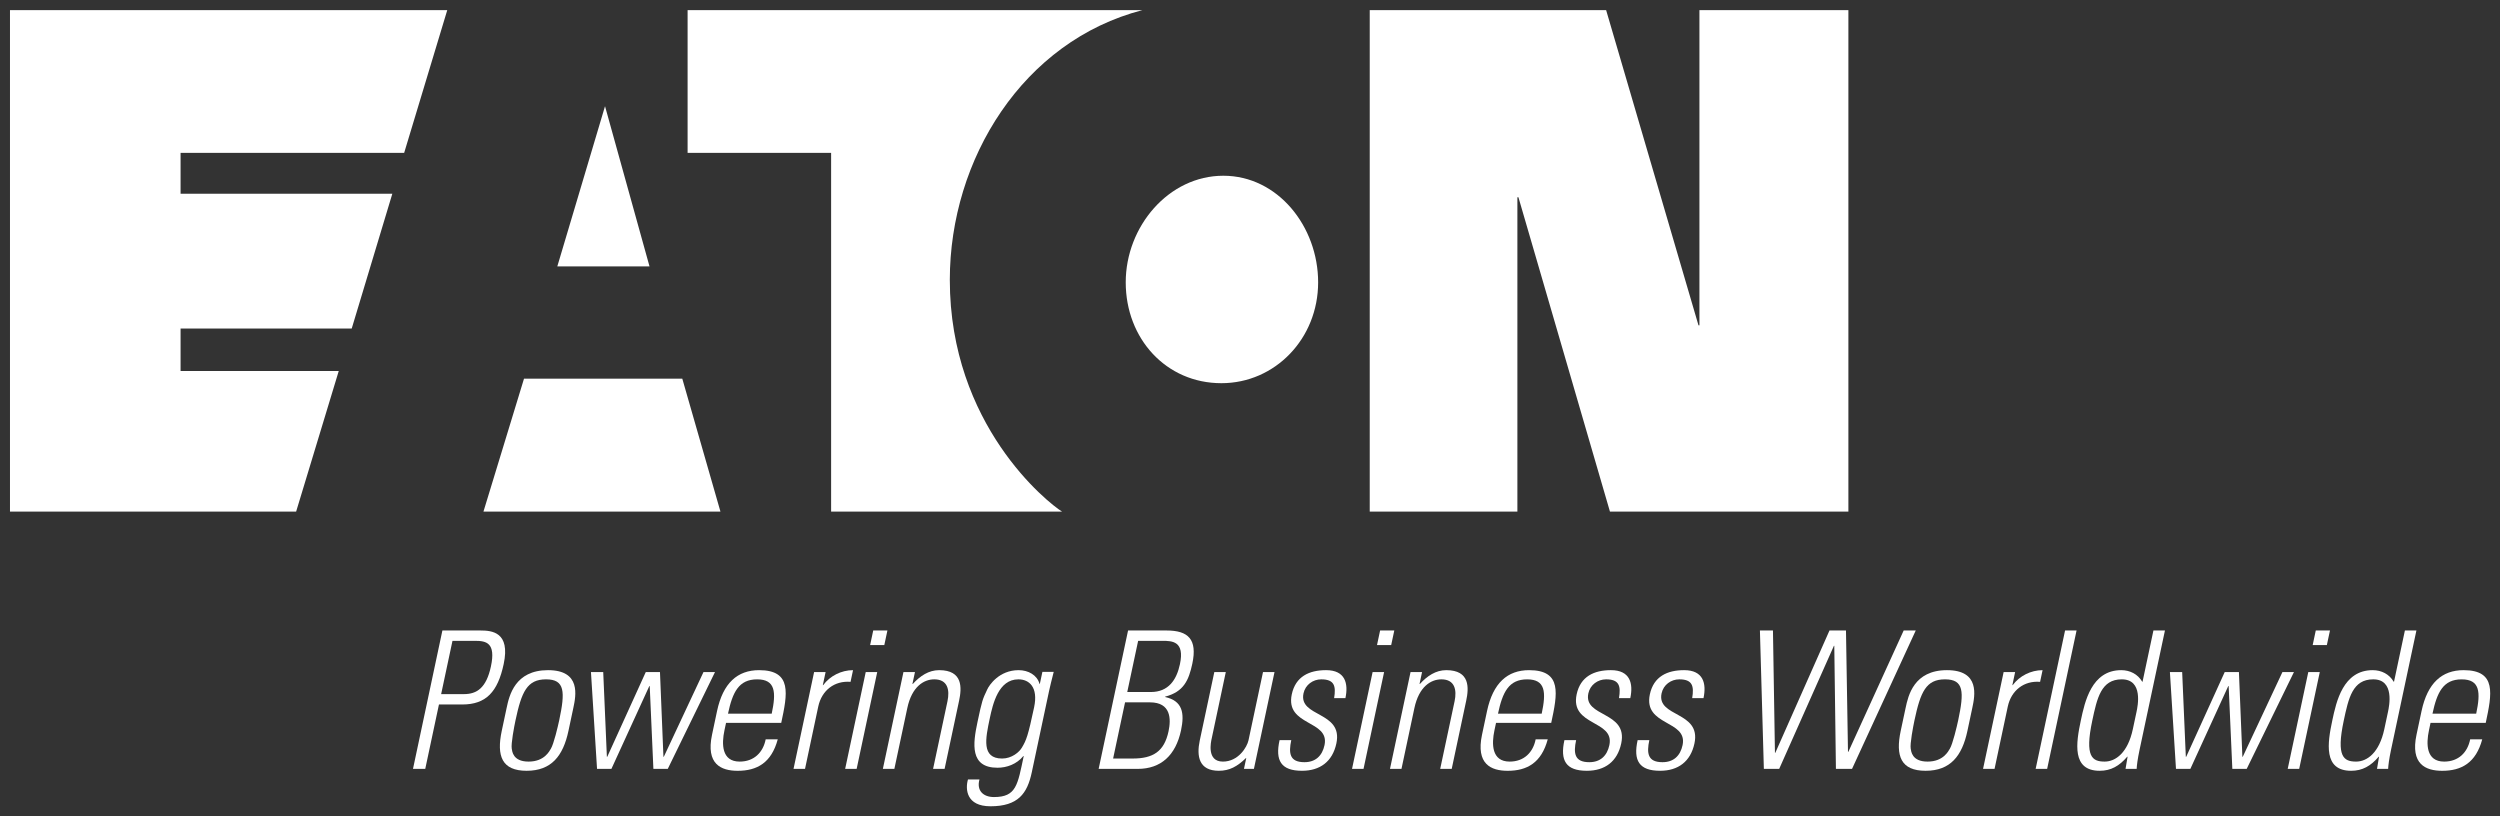 <?xml version="1.0" encoding="UTF-8" standalone="no"?> <svg xmlns:dc="http://purl.org/dc/elements/1.1/" xmlns:cc="http://creativecommons.org/ns#" xmlns:rdf="http://www.w3.org/1999/02/22-rdf-syntax-ns#" xmlns:svg="http://www.w3.org/2000/svg" xmlns="http://www.w3.org/2000/svg" version="1.1" width="892.913" height="291.614" id="svg5069" xml:space="preserve"><rect width="100%" height="100%" fill="#333333" stroke="none"/><defs id="defs5073"><clipPath id="clipPath5319"><path d="M 0,0 612,0 612,792 0,792 0,0 z" id="path5321"></path></clipPath><clipPath id="clipPath5343"><path d="M 0,0 612,0 612,792 0,792 0,0 z" id="path5345"></path></clipPath><clipPath id="clipPath5363"><path d="M 0,0 612,0 612,792 0,792 0,0 z" id="path5365"></path></clipPath><clipPath id="clipPath5395"><path d="M 0,0 612,0 612,792 0,792 0,0 z" id="path5397"></path></clipPath><clipPath id="clipPath5423"><path d="M 0,0 612,0 612,792 0,792 0,0 z" id="path5425"></path></clipPath><clipPath id="clipPath5443"><path d="M 0,0 612,0 612,792 0,792 0,0 z" id="path5445"></path></clipPath></defs><g transform="matrix(1.25,0,0,-1.25,53.573,686.956)" id="g5077"><g transform="matrix(5.117,0,0,5.117,-554.138,-58.311)" id="g5716"><g id="g5315"><g clip-path="url(#clipPath5319)" id="g5317"><g transform="translate(133.702,112.865)" id="g5323"><path d="m 0,0 2.485,-8.947 -5.15,0 L 0,0 z m -4.524,-15.215 -2.265,-7.424 13.235,0 -2.131,7.424 -8.839,0 z m 34.536,20.581 -25.401,0 0,-7.972 8.014,0 0,-20.033 12.898,0 c -0.798,0.491 -6.27,4.833 -6.27,12.942 0,6.74 4.088,13.334 10.759,15.063 m 4.406,-20.833 c 2.997,0 5.402,2.488 5.402,5.631 0,3.124 -2.255,5.953 -5.294,5.953 -3.05,0 -5.45,-2.829 -5.45,-5.953 0,-3.143 2.254,-5.631 5.342,-5.631 m 26.641,3.23 -5.158,17.603 -13.2,0 0,-28.005 8.245,0 0,17.554 0.058,0 5.111,-17.554 13.314,0 0,28.005 -8.318,0 0,-17.603 -0.052,0 z m -78.308,-10.402 2.38,7.852 -8.832,0 0,2.373 9.557,0 2.268,7.528 -11.825,0 0,2.28 12.485,0 2.407,7.972 -24.418,0 0,-28.005 15.978,0 z" id="path5325" style="fill:#ffffff;fill-opacity:1;fill-rule:nonzero;stroke:none"></path></g><g transform="translate(124.621,83.589)" id="g5327"><path d="M 0,0 2.12,0 C 2.762,0 3.803,-0.084 3.423,-1.872 3.094,-3.425 2.44,-4.132 1.113,-4.132 l -1.305,0 -0.765,-3.596 -0.685,0 L 0,0 z m -0.07,-3.553 1.274,0 c 0.717,0 1.25,0.342 1.507,1.552 0.28,1.316 -0.264,1.423 -0.886,1.423 l -1.262,0 -0.633,-2.975 z" id="path5329" style="fill:#ffffff;fill-opacity:1;fill-rule:nonzero;stroke:none"></path></g><g transform="translate(127.935,77.982)" id="g5331"><path d="m 0,0 0.273,1.284 c 0.145,0.684 0.459,2.108 2.311,2.108 1.852,0 1.56,-1.424 1.414,-2.108 L 3.725,0 C 3.427,-1.403 2.77,-2.227 1.389,-2.227 0.009,-2.227 -0.298,-1.403 0,0 M 2.743,-0.996 C 2.907,-0.728 3.135,0.245 3.208,0.588 3.547,2.182 3.534,2.879 2.474,2.879 1.415,2.879 1.107,2.182 0.768,0.588 0.695,0.245 0.509,-0.728 0.559,-0.996 c 0.026,-0.129 0.051,-0.718 0.94,-0.718 0.888,0 1.163,0.589 1.244,0.718" id="path5333" style="fill:#ffffff;fill-opacity:1;fill-rule:nonzero;stroke:none"></path></g></g></g><g transform="translate(132.917,81.267)" id="g5335"><path d="m 0,0 0.685,0 0.204,-4.731 0.021,0 2.151,4.731 0.793,0 0.193,-4.731 0.021,0 L 6.283,0 6.926,0 4.289,-5.406 l -0.803,0 -0.205,4.625 -0.022,0 -2.117,-4.625 -0.803,0 L 0,0 z" id="path5337" style="fill:#ffffff;fill-opacity:1;fill-rule:nonzero;stroke:none"></path></g><g id="g5339"><g clip-path="url(#clipPath5343)" id="g5341"><g transform="translate(140.46,78.43)" id="g5347"><path d="m 0,0 -0.089,-0.418 c -0.159,-0.749 -0.168,-1.744 0.85,-1.744 0.802,0 1.308,0.513 1.452,1.242 l 0.674,0 C 2.535,-2.227 1.733,-2.676 0.651,-2.676 c -0.931,0 -1.782,0.374 -1.434,2.013 l 0.281,1.326 C -0.169,2.226 0.637,2.944 1.846,2.944 3.708,2.944 3.424,1.605 3.082,0 L 0,0 z M 2.55,0.514 C 2.805,1.712 2.764,2.43 1.736,2.43 0.709,2.43 0.364,1.712 0.109,0.514 l 2.441,0 z" id="path5349" style="fill:#ffffff;fill-opacity:1;fill-rule:nonzero;stroke:none"></path></g><g transform="translate(145.864,80.539)" id="g5351"><path d="M 0,0 0.022,0 C 0.398,0.513 1.034,0.835 1.687,0.835 L 1.548,0.182 c -0.894,0.075 -1.609,-0.471 -1.803,-1.38 l -0.739,-3.48 -0.642,0 1.149,5.406 0.642,0 L 0,0 z" id="path5353" style="fill:#ffffff;fill-opacity:1;fill-rule:nonzero;stroke:none"></path></g></g></g><g transform="translate(147.111,75.861)" id="g5355"><path d="m 0,0 1.149,5.406 0.642,0 L 0.642,0 0,0 z m 1.395,6.914 0.173,0.814 0.792,0 -0.173,-0.814 -0.792,0 z" id="path5357" style="fill:#ffffff;fill-opacity:1;fill-rule:nonzero;stroke:none"></path></g><g id="g5359"><g clip-path="url(#clipPath5363)" id="g5361"><g transform="translate(149.859,75.861)" id="g5367"><path d="m 0,0 -0.642,0 1.149,5.406 0.643,0 -0.142,-0.664 0.022,0 c 0.406,0.449 0.891,0.771 1.469,0.771 1.339,0 1.266,-0.996 1.116,-1.702 L 2.805,0 2.162,0 2.966,3.778 C 3.1,4.41 2.979,5 2.229,5 1.651,5 0.978,4.603 0.722,3.393 L 0,0 z" id="path5369" style="fill:#ffffff;fill-opacity:1;fill-rule:nonzero;stroke:none"></path></g><g transform="translate(158.125,81.278)" id="g5371"><path d="M 0,0 0.632,0 C 0.502,-0.515 0.434,-0.782 0.374,-1.061 l -0.967,-4.548 c -0.252,-1.189 -0.766,-1.896 -2.307,-1.896 -1.349,0 -1.414,0.954 -1.255,1.499 l 0.642,0 c -0.175,-0.62 0.208,-0.984 0.808,-0.984 1.252,0 1.32,0.674 1.663,2.29 l -0.021,0 c -0.376,-0.459 -0.93,-0.653 -1.444,-0.653 -1.553,0 -1.375,1.338 -1.12,2.537 0.266,1.252 0.279,1.263 0.551,1.842 0.102,0.224 0.656,1.07 1.748,1.07 0.546,0 1.033,-0.278 1.166,-0.76 L -0.146,-0.685 0,0 z m -2.937,-2.59 c -0.239,-1.125 -0.478,-2.249 0.688,-2.249 0.536,0 0.954,0.353 1.104,0.61 0.25,0.417 0.345,0.664 0.682,2.248 0.241,1.135 -0.278,1.564 -0.878,1.564 -1.113,0 -1.425,-1.371 -1.596,-2.173" id="path5373" style="fill:#ffffff;fill-opacity:1;fill-rule:nonzero;stroke:none"></path></g><g transform="translate(161.266,75.861)" id="g5375"><path d="m 0,0 1.643,7.728 2.151,0 C 5.004,7.728 5.52,7.236 5.231,5.876 5.033,4.946 4.747,4.303 3.716,4.035 L 3.711,4.014 C 4.682,3.799 4.807,3.125 4.6,2.151 4.304,0.76 3.479,0 2.184,0 L 0,0 z m 0.808,0.578 1.092,0 c 1.134,0 1.762,0.386 2.003,1.52 0.146,0.685 0.14,1.617 -1.037,1.617 l -1.391,0 -0.667,-3.137 z m 2.106,3.714 c 0.984,0 1.438,0.675 1.625,1.552 C 4.812,7.129 4.11,7.15 3.564,7.15 l -1.359,0 -0.608,-2.858 1.317,0 z" id="path5377" style="fill:#ffffff;fill-opacity:1;fill-rule:nonzero;stroke:none"></path></g><g transform="translate(171.086,81.267)" id="g5379"><path d="m 0,0 -1.15,-5.406 -0.556,0 0.128,0.601 -0.021,0 c -0.473,-0.462 -0.911,-0.707 -1.51,-0.707 -1.113,0 -1.251,0.813 -1.065,1.691 L -3.361,0 -2.72,0 -3.508,-3.714 c -0.032,-0.149 -0.306,-1.285 0.626,-1.285 0.867,0 1.349,0.814 1.43,1.189 L -0.642,0 0,0 z" id="path5381" style="fill:#ffffff;fill-opacity:1;fill-rule:nonzero;stroke:none"></path></g><g transform="translate(172.621,75.755)" id="g5383"><path d="m 0,0 c -1.167,0 -1.507,0.567 -1.252,1.712 l 0.653,0 C -0.756,0.973 -0.689,0.48 0.135,0.48 c 0.62,0 0.995,0.355 1.123,0.954 0.3,1.413 -2.208,1.049 -1.828,2.836 0.212,0.996 0.972,1.349 1.914,1.349 1.071,0 1.256,-0.739 1.081,-1.562 l -0.631,0 C 1.907,4.741 1.803,5.106 1.075,5.106 0.615,5.106 0.187,4.805 0.084,4.324 -0.202,2.975 2.305,3.339 1.92,1.53 1.704,0.513 1.006,0 0,0" id="path5385" style="fill:#ffffff;fill-opacity:1;fill-rule:nonzero;stroke:none"></path></g></g></g><g transform="translate(175.415,75.861)" id="g5387"><path d="m 0,0 1.149,5.406 0.642,0 L 0.642,0 0,0 z m 1.395,6.914 0.173,0.814 0.792,0 -0.173,-0.814 -0.792,0 z" id="path5389" style="fill:#ffffff;fill-opacity:1;fill-rule:nonzero;stroke:none"></path></g><g id="g5391"><g clip-path="url(#clipPath5395)" id="g5393"><g transform="translate(178.176,75.861)" id="g5399"><path d="m 0,0 -0.642,0 1.148,5.406 0.643,0 -0.141,-0.664 0.021,0 c 0.406,0.449 0.892,0.771 1.47,0.771 1.338,0 1.266,-0.996 1.116,-1.702 L 2.805,0 2.162,0 2.966,3.778 C 3.1,4.41 2.978,5 2.229,5 1.651,5 0.978,4.603 0.721,3.393 L 0,0 z" id="path5401" style="fill:#ffffff;fill-opacity:1;fill-rule:nonzero;stroke:none"></path></g><g transform="translate(183.456,78.43)" id="g5403"><path d="m 0,0 -0.089,-0.418 c -0.159,-0.749 -0.168,-1.744 0.85,-1.744 0.802,0 1.308,0.513 1.451,1.242 l 0.675,0 C 2.535,-2.227 1.733,-2.676 0.651,-2.676 c -0.931,0 -1.782,0.374 -1.434,2.013 l 0.281,1.326 C -0.169,2.226 0.637,2.944 1.846,2.944 3.708,2.944 3.424,1.605 3.082,0 L 0,0 z M 2.55,0.514 C 2.805,1.712 2.765,2.43 1.736,2.43 0.709,2.43 0.364,1.712 0.109,0.514 l 2.441,0 z" id="path5405" style="fill:#ffffff;fill-opacity:1;fill-rule:nonzero;stroke:none"></path></g><g transform="translate(188.527,75.755)" id="g5407"><path d="m 0,0 c -1.166,0 -1.506,0.567 -1.252,1.712 l 0.653,0 C -0.756,0.973 -0.689,0.48 0.135,0.48 c 0.621,0 0.995,0.355 1.123,0.954 0.3,1.413 -2.207,1.049 -1.827,2.836 0.212,0.996 0.972,1.349 1.914,1.349 1.07,0 1.256,-0.739 1.081,-1.562 l -0.632,0 C 1.908,4.741 1.803,5.106 1.075,5.106 0.615,5.106 0.187,4.805 0.084,4.324 -0.202,2.975 2.305,3.339 1.92,1.53 1.705,0.513 1.007,0 0,0" id="path5409" style="fill:#ffffff;fill-opacity:1;fill-rule:nonzero;stroke:none"></path></g><g transform="translate(192.616,75.755)" id="g5411"><path d="m 0,0 c -1.167,0 -1.507,0.567 -1.253,1.712 l 0.653,0 C -0.757,0.973 -0.69,0.48 0.134,0.48 c 0.621,0 0.996,0.355 1.123,0.954 0.3,1.413 -2.207,1.049 -1.827,2.836 0.212,0.996 0.972,1.349 1.914,1.349 1.07,0 1.256,-0.739 1.081,-1.562 l -0.632,0 C 1.907,4.741 1.802,5.106 1.074,5.106 0.614,5.106 0.186,4.805 0.084,4.324 -0.203,2.975 2.304,3.339 1.92,1.53 1.704,0.513 1.006,0 0,0" id="path5413" style="fill:#ffffff;fill-opacity:1;fill-rule:nonzero;stroke:none"></path></g></g></g><g transform="translate(202.076,83.589)" id="g5415"><path d="m 0,0 0.921,0 0.112,-6.775 0.021,0 L 4.143,0 4.817,0 1.259,-7.728 l -0.9,0 -0.091,6.872 -0.021,0 -3.056,-6.872 -0.856,0 -0.22,7.728 0.728,0 0.111,-6.829 0.021,0 L 0,0 z" id="path5417" style="fill:#ffffff;fill-opacity:1;fill-rule:nonzero;stroke:none"></path></g><g id="g5419"><g clip-path="url(#clipPath5423)" id="g5421"><g transform="translate(206.053,77.982)" id="g5427"><path d="m 0,0 0.274,1.284 c 0.145,0.684 0.458,2.108 2.31,2.108 1.852,0 1.56,-1.424 1.414,-2.108 L 3.725,0 C 3.427,-1.403 2.77,-2.227 1.39,-2.227 0.009,-2.227 -0.298,-1.403 0,0 M 2.743,-0.996 C 2.907,-0.728 3.135,0.245 3.209,0.588 3.548,2.182 3.534,2.879 2.474,2.879 1.415,2.879 1.107,2.182 0.768,0.588 0.695,0.245 0.509,-0.728 0.559,-0.996 c 0.027,-0.129 0.052,-0.718 0.94,-0.718 0.888,0 1.163,0.589 1.244,0.718" id="path5429" style="fill:#ffffff;fill-opacity:1;fill-rule:nonzero;stroke:none"></path></g><g transform="translate(212.288,80.539)" id="g5431"><path d="M 0,0 0.021,0 C 0.398,0.513 1.033,0.835 1.687,0.835 L 1.548,0.182 c -0.894,0.075 -1.61,-0.471 -1.804,-1.38 l -0.739,-3.48 -0.642,0 1.149,5.406 0.642,0 L 0,0 z" id="path5433" style="fill:#ffffff;fill-opacity:1;fill-rule:nonzero;stroke:none"></path></g></g></g><g transform="translate(213.588,75.861)" id="g5435"><path d="m 0,0 1.643,7.728 0.642,0 L 0.642,0 0,0 z" id="path5437" style="fill:#ffffff;fill-opacity:1;fill-rule:nonzero;stroke:none"></path></g><g id="g5439"><g clip-path="url(#clipPath5443)" id="g5441"><g transform="translate(218.722,76.546)" id="g5447"><path d="m 0,0 -0.024,-0.009 c -0.441,-0.515 -0.905,-0.782 -1.536,-0.782 -1.563,0 -1.319,1.551 -1.05,2.815 0.221,1.038 0.596,2.804 2.255,2.804 0.492,0 0.926,-0.225 1.17,-0.642 l 0.019,-0.01 0.609,2.867 0.643,0 L 0.67,0.387 C 0.556,-0.149 0.514,-0.502 0.507,-0.684 l -0.621,0 L 0,0 z m 0.293,1.532 0.205,0.963 c 0.068,0.321 0.386,1.82 -0.824,1.82 -1.155,0 -1.378,-1.049 -1.647,-2.312 -0.427,-2.012 -0.003,-2.281 0.693,-2.281 0.611,0 1.293,0.493 1.573,1.81" id="path5449" style="fill:#ffffff;fill-opacity:1;fill-rule:nonzero;stroke:none"></path></g></g></g><g transform="translate(221.085,81.267)" id="g5451"><path d="m 0,0 0.685,0 0.204,-4.731 0.021,0 2.151,4.731 0.793,0 0.193,-4.731 0.021,0 L 6.283,0 6.926,0 4.288,-5.406 l -0.802,0 -0.205,4.625 -0.022,0 -2.117,-4.625 -0.803,0 L 0,0 z" id="path5453" style="fill:#ffffff;fill-opacity:1;fill-rule:nonzero;stroke:none"></path></g><g transform="translate(227.663,75.861)" id="g5455"><path d="m 0,0 1.149,5.406 0.642,0 L 0.641,0 0,0 z m 1.395,6.914 0.172,0.814 0.793,0 -0.174,-0.814 -0.791,0 z" id="path5457" style="fill:#ffffff;fill-opacity:1;fill-rule:nonzero;stroke:none"></path></g><g transform="translate(232.764,76.546)" id="g5467"><path d="m 0,0 -0.024,-0.009 c -0.441,-0.515 -0.905,-0.782 -1.536,-0.782 -1.563,0 -1.319,1.551 -1.05,2.815 0.221,1.038 0.596,2.804 2.255,2.804 0.493,0 0.926,-0.225 1.17,-0.642 l 0.019,-0.01 0.609,2.867 0.643,0 L 0.67,0.387 C 0.557,-0.149 0.514,-0.502 0.507,-0.684 l -0.621,0 L 0,0 z m 0.293,1.532 0.205,0.963 c 0.068,0.321 0.386,1.82 -0.824,1.82 -1.155,0 -1.378,-1.049 -1.647,-2.312 -0.427,-2.012 -0.003,-2.281 0.693,-2.281 0.611,0 1.293,0.493 1.573,1.81" id="path5469" style="fill:#ffffff;fill-opacity:1;fill-rule:nonzero;stroke:none"></path></g><g transform="translate(235.638,78.43)" id="g5471"><path d="m 0,0 -0.088,-0.418 c -0.16,-0.749 -0.168,-1.744 0.849,-1.744 0.803,0 1.308,0.513 1.452,1.242 l 0.674,0 C 2.535,-2.227 1.733,-2.676 0.652,-2.676 c -0.931,0 -1.783,0.374 -1.435,2.013 l 0.282,1.326 C -0.169,2.226 0.637,2.944 1.847,2.944 3.708,2.944 3.424,1.605 3.083,0 L 0,0 z M 2.55,0.514 C 2.805,1.712 2.764,2.43 1.737,2.43 0.709,2.43 0.365,1.712 0.109,0.514 l 2.441,0 z" id="path5473" style="fill:#ffffff;fill-opacity:1;fill-rule:nonzero;stroke:none"></path></g></g></g></svg> 